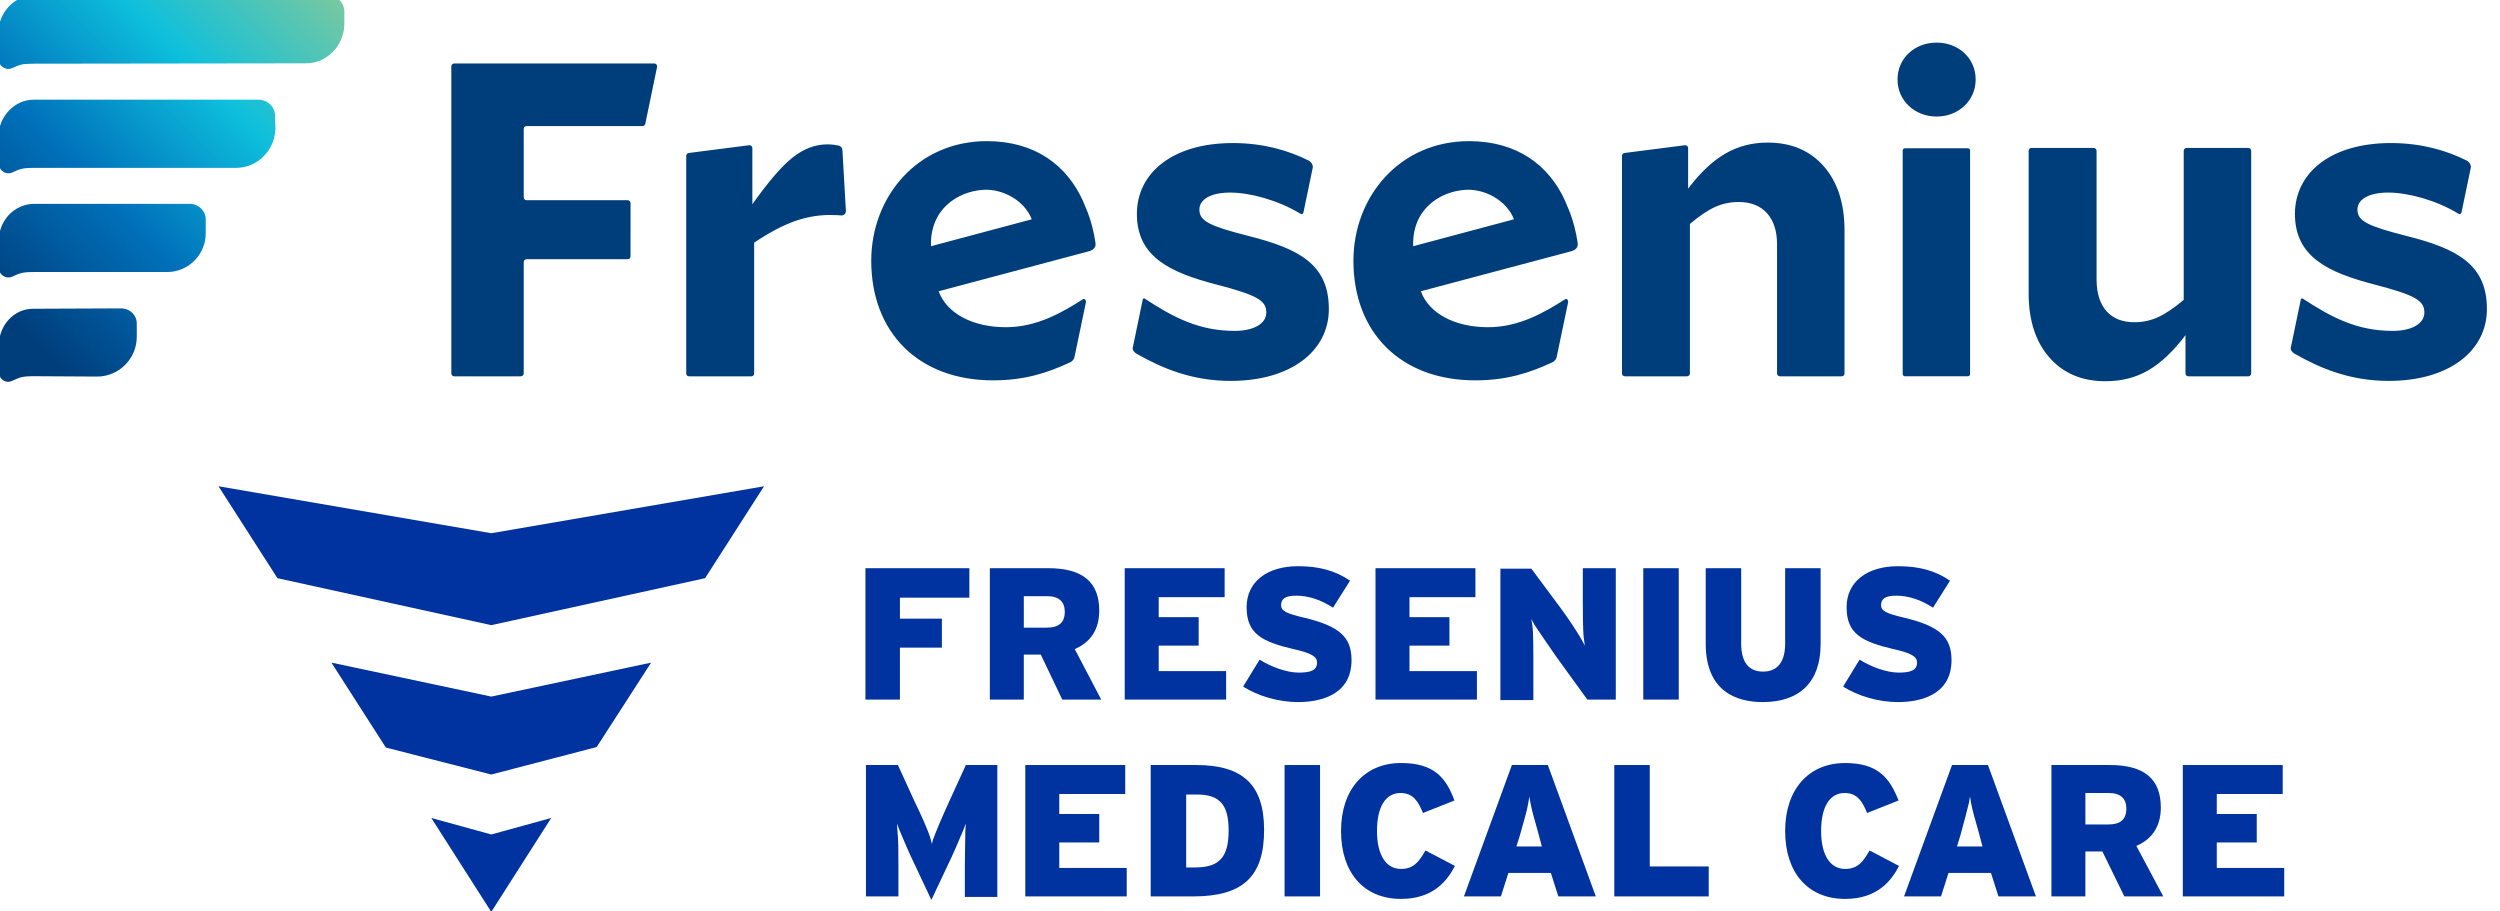 <?xml version="1.0" encoding="UTF-8" standalone="no"?>
<!-- Created with Inkscape (http://www.inkscape.org/) -->

<svg
   width="111.096mm"
   height="40.498mm"
   viewBox="0 0 111.096 40.498"
   version="1.1"
   id="svg1"
   inkscape:version="1.3 (0e150ed6c4, 2023-07-21)"
   sodipodi:docname="Fresenius-Fresenius Medical Care.svg"
   xmlns:inkscape="http://www.inkscape.org/namespaces/inkscape"
   xmlns:sodipodi="http://sodipodi.sourceforge.net/DTD/sodipodi-0.dtd"
   xmlns="http://www.w3.org/2000/svg"
   xmlns:svg="http://www.w3.org/2000/svg">
  <sodipodi:namedview
     id="namedview1"
     pagecolor="#ffffff"
     bordercolor="#000000"
     borderopacity="0.25"
     inkscape:showpageshadow="2"
     inkscape:pageopacity="0.0"
     inkscape:pagecheckerboard="0"
     inkscape:deskcolor="#d1d1d1"
     inkscape:document-units="mm"
     inkscape:zoom="0.72426347"
     inkscape:cx="202.96481"
     inkscape:cy="133.23881"
     inkscape:window-width="1920"
     inkscape:window-height="1009"
     inkscape:window-x="-8"
     inkscape:window-y="-8"
     inkscape:window-maximized="1"
     inkscape:current-layer="layer1" />
  <defs
     id="defs1">
    <linearGradient
       id="_Linear1"
       x1="0"
       y1="0"
       x2="1"
       y2="0"
       gradientUnits="userSpaceOnUse"
       gradientTransform="matrix(1,0,0,-1,0,-0.284)">
      <stop
         offset="0"
         style="stop-color:rgb(0,61,123);stop-opacity:1"
         id="stop3" />
      <stop
         offset="0.11"
         style="stop-color:rgb(0,61,123);stop-opacity:1"
         id="stop4" />
      <stop
         offset="0.41"
         style="stop-color:rgb(0,114,187);stop-opacity:1"
         id="stop5" />
      <stop
         offset="0.69"
         style="stop-color:rgb(14,191,220);stop-opacity:1"
         id="stop6" />
      <stop
         offset="1"
         style="stop-color:rgb(129,201,156);stop-opacity:1"
         id="stop7" />
    </linearGradient>
  </defs>
  <g
     inkscape:label="Layer 1"
     inkscape:groupmode="layer"
     id="layer1"
     transform="translate(-51.316,-113.153)">
    <g
       id="g1">
      <g
         id="g16"
         transform="matrix(0.222,0,0,0.222,61.026,134.762)">&#10;	<polygon
   class="st0"
   points="150.3,16.4 129.5,16.4 129.5,42.7 136.4,42.7 136.4,32.3 144.8,32.3 144.8,26.5 136.4,26.5 136.4,22.3 150.3,22.3 "
   id="polygon1"
   style="fill:#0033a0" />
&#10;	<path
   class="st0"
   d="m 168.9,42.7 h 7.8 l -5.3,-10.1 0.2,-0.1 c 3.1,-1.4 4.7,-4 4.7,-7.6 0,-5.7 -3.3,-8.5 -10.2,-8.5 h -11.7 v 26.3 h 6.8 v -9 h 3.4 z M 161.2,22 h 4.7 c 2.3,0 3.5,1.1 3.5,3.1 0,2.2 -1.2,3.2 -3.6,3.2 h -4.6 z"
   id="path1"
   style="fill:#0033a0" />
&#10;	<polygon
   class="st0"
   points="188.2,26.2 188.2,22.2 201.4,22.2 201.4,16.4 181.4,16.4 181.4,42.7 201.7,42.7 201.7,37 188.2,37 188.2,31.9 196.2,31.9 196.2,26.2 "
   id="polygon2"
   style="fill:#0033a0" />
&#10;	<path
   class="st0"
   d="m 226.8,34.8 c 0,-4.6 -2.4,-6.8 -9.5,-8.5 -3.4,-0.8 -4.6,-1.3 -4.6,-2.5 0,-1.3 0.9,-1.9 3,-1.9 2.5,0 4.9,0.8 7.4,2.4 l 3.4,-5.4 c -2.9,-2 -6.2,-2.9 -10.4,-2.9 -6.3,0 -10.3,3.2 -10.3,8.2 0,5.3 3,6.9 9.4,8.4 3.6,0.8 4.7,1.5 4.7,2.7 0,1.6 -1.4,2 -3.7,2 -2.5,0 -5.8,-1.3 -7.8,-2.6 l -3.3,5.4 c 3,1.9 7.1,3.1 11,3.1 3.9,0 10.7,-1.1 10.7,-8.4 z"
   id="path2"
   style="fill:#0033a0" />
&#10;	<polygon
   class="st0"
   points="238.4,26.2 238.4,22.2 251.6,22.2 251.6,16.4 231.6,16.4 231.6,42.7 251.9,42.7 251.9,37 238.4,37 238.4,31.9 246.4,31.9 246.4,26.2 "
   id="polygon3"
   style="fill:#0033a0" />
&#10;	<path
   class="st0"
   d="m 267.7,34 6.3,8.7 h 5.7 V 16.4 h -6.6 v 7.1 c 0,1.3 0,5.6 0.2,6.9 l 0.2,1.5 -0.7,-1.3 c -0.6,-1.1 -2.9,-4.6 -4.2,-6.3 l -5.8,-7.8 h -6.2 v 26.3 h 6.6 v -8 c 0,-1.7 0,-5.6 -0.2,-6.9 l -0.2,-1.3 0.6,1.1 c 0.8,1.2 3.1,4.6 4.3,6.3 z"
   id="path3"
   style="fill:#0033a0" />
&#10;	<rect
   x="285.2"
   y="16.4"
   class="st0"
   width="7.1"
   height="26.3"
   id="rect3"
   style="fill:#0033a0" />
&#10;	<path
   class="st0"
   d="m 309.1,43.2 c 7.5,0 11.6,-4.1 11.6,-11.6 V 16.4 h -7.1 v 15.1 c 0,4.6 -2.4,5.6 -4.4,5.6 -2.9,0 -4.4,-1.9 -4.4,-5.6 V 16.4 h -7.1 v 15.1 c 0,9.6 6.2,11.7 11.4,11.7 z"
   id="path4"
   style="fill:#0033a0" />
&#10;	<path
   class="st0"
   d="m 346.9,34.8 c 0,-4.6 -2.4,-6.8 -9.5,-8.5 -3.4,-0.8 -4.6,-1.3 -4.6,-2.5 0,-1.3 0.9,-1.9 3,-1.9 2.5,0 4.9,0.8 7.4,2.4 l 3.4,-5.4 c -2.9,-2 -6.2,-2.9 -10.4,-2.9 -6.3,0 -10.3,3.2 -10.3,8.2 0,5.3 3,6.9 9.4,8.4 3.6,0.8 4.7,1.5 4.7,2.7 0,1.6 -1.4,2 -3.7,2 -2.5,0 -5.8,-1.3 -7.8,-2.6 l -3.3,5.4 c 3,1.9 7.1,3.1 11,3.1 3.9,0 10.7,-1.1 10.7,-8.4 z"
   id="path5"
   style="fill:#0033a0" />
&#10;	<g
   id="g12">&#10;		<path
   class="st0"
   d="m 149.4,76 v 6.2 h 6.5 V 55.8 h -6.3 l -3.2,7 c -1.7,3.7 -2.9,6.6 -3.4,8 l -0.2,0.8 -0.2,-0.8 c -0.4,-1.6 -1.9,-4.9 -3.4,-8 l -3.2,-7 h -6.4 v 26.3 h 6.5 V 76 c 0,-3 0,-5.2 -0.2,-7.1 l -0.1,-1.4 0.5,1.3 c 0.8,1.9 2.1,5 3.1,7 l 3.3,7 3.3,-7 c 1,-2 2.3,-5.1 3.1,-7 l 0.5,-1.3 -0.1,1.4 c 0,1.9 -0.1,4.1 -0.1,7.1 z"
   id="path6"
   style="fill:#0033a0" />
&#10;		<polygon
   class="st0"
   points="168.3,65.6 168.3,61.6 181.5,61.6 181.5,55.8 161.5,55.8 161.5,82.1 181.8,82.1 181.8,76.4 168.3,76.4 168.3,71.3 176.3,71.3 176.3,65.6 "
   id="polygon6"
   style="fill:#0033a0" />
&#10;		<path
   class="st0"
   d="m 195.7,55.8 h -9.1 v 26.3 h 8.5 c 10,0 14.2,-4 14.2,-13.3 0,-9 -4.2,-13 -13.6,-13 z m -0.2,20.5 h -1.8 V 61.7 h 2.1 c 4.6,0 6.4,2 6.4,7.2 0,5.4 -1.9,7.4 -6.7,7.4 z"
   id="path7"
   style="fill:#0033a0" />
&#10;		<rect
   x="213.4"
   y="55.8"
   class="st0"
   width="7.1"
   height="26.3"
   id="rect7"
   style="fill:#0033a0" />
&#10;		<path
   class="st0"
   d="m 236.7,55.4 c -7.3,0 -12,5.3 -12,13.6 0,8.4 4.6,13.6 12,13.6 6.5,0 9.3,-3.7 10.8,-6.6 l -5.9,-3.1 c -1.3,2.3 -2.4,3.7 -4.9,3.7 -3,0 -4.8,-2.8 -4.8,-7.6 0,-4.8 1.7,-7.6 4.7,-7.6 2.6,0 3.6,1.8 4.5,4 l 6.3,-2.5 c -1.7,-4.6 -4.1,-7.5 -10.7,-7.5 z"
   id="path8"
   style="fill:#0033a0" />
&#10;		<path
   class="st0"
   d="m 266.7,77.4 1.5,4.7 h 7.5 l -9.6,-26.3 h -7.2 l -9.6,26.3 h 7.4 l 1.5,-4.7 z m -6.2,-7.5 c 0.9,-3.3 1.4,-4.8 1.7,-6.6 l 0.2,-1.2 0.2,1.2 c 0.3,1.6 0.7,3 1.5,5.8 l 0.8,3 h -5.1 z"
   id="path9"
   style="fill:#0033a0" />
&#10;		<polygon
   class="st0"
   points="298.3,82.1 298.3,76.1 286.5,76.1 286.5,55.8 279.4,55.8 279.4,82.1 "
   id="polygon9"
   style="fill:#0033a0" />
&#10;		<path
   class="st0"
   d="m 325.6,55.4 c -7.3,0 -12,5.3 -12,13.6 0,8.4 4.6,13.6 12,13.6 6.5,0 9.3,-3.7 10.8,-6.6 l -5.9,-3.1 c -1.3,2.3 -2.4,3.7 -4.9,3.7 -3,0 -4.8,-2.8 -4.8,-7.6 0,-4.8 1.7,-7.6 4.7,-7.6 2.6,0 3.6,1.8 4.5,4 l 6.3,-2.5 c -1.8,-4.6 -4.2,-7.5 -10.7,-7.5 z"
   id="path10"
   style="fill:#0033a0" />
&#10;		<path
   class="st0"
   d="m 354.8,77.4 1.5,4.7 h 7.5 L 354.2,55.8 H 347 l -9.6,26.3 h 7.4 l 1.5,-4.7 z m -6.1,-7.6 c 0.9,-3.3 1.3,-4.8 1.7,-6.5 l 0.2,-1.2 0.2,1.2 c 0.3,1.6 0.7,3 1.5,5.8 l 0.8,3 H 348 Z"
   id="path11"
   style="fill:#0033a0" />
&#10;		<path
   class="st0"
   d="m 381.5,82.1 h 7.8 l -5.4,-10.1 0.2,-0.1 c 3.1,-1.4 4.7,-4 4.7,-7.6 0,-5.7 -3.3,-8.5 -10.2,-8.5 h -11.7 v 26.3 h 6.8 v -9 h 3.4 z m -7.8,-20.7 h 4.7 c 2.3,0 3.5,1.1 3.5,3.1 0,2.2 -1.2,3.2 -3.6,3.2 h -4.6 z"
   id="path12"
   style="fill:#0033a0" />
&#10;		<polygon
   class="st0"
   points="400,65.6 400,61.6 413.2,61.6 413.2,55.8 393.2,55.8 393.2,82.1 413.5,82.1 413.5,76.4 400,76.4 400,71.3 408,71.3 408,65.6 "
   id="polygon12"
   style="fill:#0033a0" />
&#10;	</g>
&#10;	<g
   id="g15">&#10;		<polygon
   class="st0"
   points="11.8,18.4 54.6,27.8 97.4,18.4 109.2,0 54.6,9.4 0,0 "
   id="polygon13"
   style="fill:#0033a0" />
&#10;		<polygon
   class="st0"
   points="33.5,52.3 54.6,57.7 75.7,52.2 86.6,35.3 54.6,42.1 22.6,35.3 "
   id="polygon14"
   style="fill:#0033a0" />
&#10;		<polygon
   class="st0"
   points="54.6,69.7 42.6,66.4 54.6,85.2 66.6,66.4 "
   id="polygon15"
   style="fill:#0033a0" />
&#10;	</g>
&#10;</g>
      <g
         transform="matrix(0.06,0,0,0.06,37.083,70.045)"
         id="g4"
         style="clip-rule:evenodd;fill-rule:evenodd;stroke-linejoin:round;stroke-miterlimit:2">&#10;        <g
   id="logo">&#10;            <g
   transform="matrix(277.512,-277.512,-277.512,-277.512,146.199,917.722)"
   id="g2">&#10;                <path
   d="M 0.574,0.156 C 0.548,0.182 0.504,0.18 0.478,0.154 L 0.442,0.118 C 0.433,0.109 0.436,0.093 0.448,0.088 0.463,0.082 0.466,0.082 0.483,0.065 l 0.363,-0.362 c 0.028,-0.029 0.075,-0.028 0.104,0 l 0.017,0.017 c 0.012,0.012 0.012,0.031 0,0.043 z M 0.435,0.017 C 0.409,0.043 0.365,0.041 0.339,0.015 L 0.303,-0.022 C 0.294,-0.031 0.297,-0.046 0.308,-0.051 0.323,-0.057 0.327,-0.057 0.344,-0.074 l 0.27,-0.27 c 0.029,-0.029 0.076,-0.028 0.105,0 l 0.017,0.018 c 0.011,0.011 0.011,0.03 0,0.042 z M 0.296,-0.122 C 0.269,-0.096 0.226,-0.098 0.2,-0.125 L 0.164,-0.161 C 0.155,-0.17 0.158,-0.185 0.169,-0.19 0.184,-0.196 0.188,-0.196 0.205,-0.213 L 0.383,-0.391 C 0.412,-0.42 0.459,-0.419 0.487,-0.39 l 0.017,0.017 c 0.012,0.011 0.012,0.03 0.001,0.042 z m -0.14,-0.14 C 0.13,-0.235 0.087,-0.238 0.061,-0.264 L 0.025,-0.3 C 0.016,-0.309 0.018,-0.324 0.03,-0.329 0.045,-0.335 0.049,-0.335 0.066,-0.352 l 0.085,-0.086 c 0.029,-0.028 0.076,-0.028 0.105,0.001 l 0.017,0.017 c 0.012,0.011 0.012,0.03 0,0.042 z"
   style="fill:url(#_Linear1);fill-rule:nonzero"
   id="path1-1" />
&#10;            </g>
&#10;            <g
   transform="matrix(4.167,0,0,4.167,2006.39,750.268)"
   id="g3">&#10;                <path
   d="m 0,60.07 c 10.711,0 17.454,-5.316 17.454,-12.775 0,-7.856 -5.159,-10.709 -14.368,-13.009 -6.822,-1.747 -8.644,-2.619 -8.644,-4.672 0,-1.745 1.907,-3.018 5.479,-3.018 3.403,0 8.461,1.296 12.527,3.788 0.219,0.131 0.441,-0.019 0.492,-0.271 l 1.657,-7.968 c 0.062,-0.473 -0.288,-1.022 -0.765,-1.257 -3.468,-1.72 -7.905,-3.095 -13.44,-3.095 -10.711,0 -17.059,5.309 -17.059,12.608 0,7.617 5.878,10.39 14.123,12.533 7.299,1.906 8.882,2.853 8.882,4.992 0,1.913 -2.142,3.255 -5.632,3.255 -6.3,0 -10.846,-2.37 -15.981,-5.74 -0.19,-0.121 -0.33,0.029 -0.36,0.222 l -1.777,8.552 c -0.074,0.393 0.321,0.817 0.7,1.029 4.513,2.57 9.822,4.826 16.712,4.826 m -205.832,0 c 10.71,0 17.453,-5.316 17.453,-12.775 0,-7.856 -5.159,-10.709 -14.368,-13.009 -6.821,-1.747 -8.643,-2.619 -8.643,-4.672 0,-1.745 1.907,-3.018 5.479,-3.018 3.403,0 8.461,1.296 12.527,3.788 0.218,0.131 0.44,-0.019 0.492,-0.271 l 1.657,-7.968 c 0.062,-0.473 -0.288,-1.022 -0.765,-1.257 -3.468,-1.72 -7.905,-3.095 -13.44,-3.095 -10.711,0 -17.059,5.309 -17.059,12.608 0,7.617 5.878,10.39 14.123,12.533 7.299,1.906 8.882,2.853 8.882,4.992 0,1.913 -2.142,3.255 -5.633,3.255 -6.299,0 -10.845,-2.37 -15.981,-5.74 -0.19,-0.121 -0.329,0.029 -0.359,0.222 l -1.777,8.552 c -0.074,0.393 0.32,0.817 0.699,1.029 4.513,2.57 9.823,4.826 16.713,4.826 m 61.678,-24.517 c -0.053,-0.398 -0.135,-0.794 -0.206,-1.189 l -0.002,0.001 c -0.005,-0.032 0.003,-0.055 -0.002,-0.088 -0.014,-0.059 -0.033,-0.134 -0.046,-0.195 -0.369,-1.845 -0.934,-3.632 -1.522,-4.919 l -0.005,0.003 c -0.157,-0.399 -0.31,-0.789 -0.461,-1.117 -2.821,-6.207 -8.399,-10.593 -17.065,-10.593 -12.372,0 -20.549,9.915 -20.549,21.251 0,12.778 8.408,21.266 21.662,21.266 5.673,0 9.77,-1.378 13.696,-3.21 0.356,-0.164 0.631,-0.477 0.748,-0.85 l 2.012,-9.623 c 0.156,-0.529 -0.148,-0.911 -0.484,-0.738 -3.589,2.286 -8.203,5.02 -13.835,4.977 -5.699,-0.042 -10.352,-2.38 -11.815,-6.394 l 26.826,-7.138 c 0.786,-0.278 1.142,-0.719 1.048,-1.444 m -29.235,0.579 c -0.234,-6.459 4.601,-9.724 9.3,-10.028 3.292,-0.209 7.263,1.779 8.612,5.241 z m -56.467,-0.579 c -0.053,-0.398 -0.135,-0.794 -0.206,-1.189 l -0.002,0.001 c -0.005,-0.032 0.003,-0.055 -0.002,-0.088 -0.014,-0.059 -0.033,-0.134 -0.046,-0.195 -0.369,-1.845 -0.934,-3.632 -1.523,-4.919 l -0.005,0.003 c -0.156,-0.399 -0.309,-0.789 -0.46,-1.117 -2.821,-6.207 -8.399,-10.593 -17.065,-10.593 -12.372,0 -20.549,9.915 -20.549,21.251 0,12.778 8.408,21.266 21.663,21.266 5.672,0 9.769,-1.378 13.695,-3.21 0.356,-0.164 0.631,-0.477 0.748,-0.85 l 2.011,-9.623 c 0.157,-0.529 -0.147,-0.911 -0.483,-0.738 -3.588,2.286 -8.202,5.02 -13.835,4.977 -5.699,-0.042 -10.352,-2.38 -11.815,-6.394 l 26.826,-7.138 c 0.786,-0.278 1.142,-0.719 1.048,-1.444 m -29.235,0.579 c -0.234,-6.459 4.601,-9.724 9.3,-10.028 3.292,-0.209 7.263,1.779 8.611,5.241 z m 234.139,23.12 c 0.281,0 0.51,-0.228 0.51,-0.511 V 19.174 c 0,-0.282 -0.229,-0.51 -0.51,-0.51 h -10.974 c -0.282,0 -0.509,0.228 -0.509,0.51 v 26.495 c -1.697,1.431 -3.206,2.451 -4.528,3.059 -1.325,0.609 -2.728,0.913 -4.211,0.913 -2.171,0 -3.838,-0.661 -5.003,-1.985 -1.165,-1.324 -1.747,-3.204 -1.747,-5.641 V 19.174 c 0,-0.282 -0.229,-0.51 -0.51,-0.51 h -11.054 c -0.281,0 -0.509,0.228 -0.509,0.51 v 25.304 c 0,4.819 1.231,8.632 3.693,11.438 2.462,2.808 5.785,4.21 9.968,4.21 2.859,0 5.402,-0.649 7.625,-1.946 2.224,-1.298 4.421,-3.376 6.593,-6.235 v 6.796 c 0,0.283 0.228,0.511 0.51,0.511 h 10.656 m -90.594,-30.978 c 2.171,0 3.853,0.663 5.044,1.986 1.192,1.325 1.787,3.178 1.787,5.561 v 22.92 c 0,0.283 0.228,0.511 0.511,0.511 h 10.972 c 0.283,0 0.51,-0.228 0.51,-0.511 V 33.358 c 0,-4.818 -1.23,-8.63 -3.692,-11.438 -2.463,-2.806 -5.786,-4.209 -9.969,-4.209 -2.753,0 -5.256,0.649 -7.506,1.946 -2.251,1.298 -4.461,3.375 -6.632,6.234 v -7.204 c 0,-0.307 -0.27,-0.545 -0.575,-0.506 l -10.735,1.379 c -0.255,0.033 -0.445,0.249 -0.445,0.505 v 38.676 c 0,0.283 0.227,0.511 0.509,0.511 h 11.053 c 0.282,0 0.511,-0.228 0.511,-0.511 V 32.167 c 1.694,-1.429 3.19,-2.436 4.488,-3.019 1.296,-0.582 2.686,-0.874 4.169,-0.874 m -161.476,2.304 c 0.529,0 1.019,0.014 1.47,0.04 0.151,0.009 0.303,0.022 0.457,0.04 0.483,0.057 0.905,-0.321 0.878,-0.806 l -0.62,-10.808 c -0.023,-0.41 -0.331,-0.751 -0.736,-0.819 -0.28,-0.048 -0.523,-0.087 -0.734,-0.117 -0.371,-0.053 -0.768,-0.08 -1.192,-0.08 -2.172,0 -4.236,0.783 -6.195,2.343 -1.959,1.563 -4.342,4.33 -7.148,8.301 v -9.984 c 0,-0.308 -0.271,-0.546 -0.576,-0.506 l -10.735,1.378 c -0.254,0.033 -0.444,0.25 -0.444,0.506 v 38.71 c 0,0.263 0.213,0.476 0.476,0.476 h 11.12 c 0.264,0 0.477,-0.213 0.477,-0.476 V 35.503 c 2.593,-1.748 4.95,-3.005 7.068,-3.773 2.118,-0.768 4.262,-1.152 6.434,-1.152 m -35.475,-2.111 c 0,-0.281 -0.228,-0.51 -0.51,-0.51 h -17.963 c -0.282,0 -0.511,-0.228 -0.511,-0.511 V 15.282 c 0,-0.282 0.229,-0.511 0.511,-0.511 h 20.599 c 0.242,0 0.451,-0.169 0.5,-0.406 l 2.092,-10.1 c 0.066,-0.317 -0.176,-0.613 -0.5,-0.613 h -35.558 c -0.282,0 -0.511,0.228 -0.511,0.509 v 54.581 c 0,0.281 0.229,0.51 0.511,0.51 h 11.847 c 0.281,0 0.509,-0.229 0.509,-0.51 v -19.79 c 0,-0.282 0.229,-0.51 0.511,-0.51 h 17.963 c 0.282,0 0.51,-0.229 0.51,-0.511 V 28.467 M -80.354,13.081 c 3.924,0 6.939,-2.87 6.939,-6.572 0,-3.776 -3.015,-6.565 -6.939,-6.565 -3.931,0 -6.949,2.789 -6.949,6.565 0,3.702 3.018,6.572 6.949,6.572 m -5.63,5.637 h 11.177 c 0.223,0 0.399,0.176 0.399,0.395 V 58.85 c 0,0.216 -0.176,0.398 -0.399,0.398 h -11.177 c -0.221,0 -0.401,-0.182 -0.401,-0.398 V 19.113 c 0,-0.219 0.18,-0.395 0.401,-0.395"
   style="fill:#003d7b;fill-rule:nonzero"
   id="path2-1" />
&#10;            </g>
&#10;        </g>
&#10;    </g>
    </g>
  </g>
</svg>
